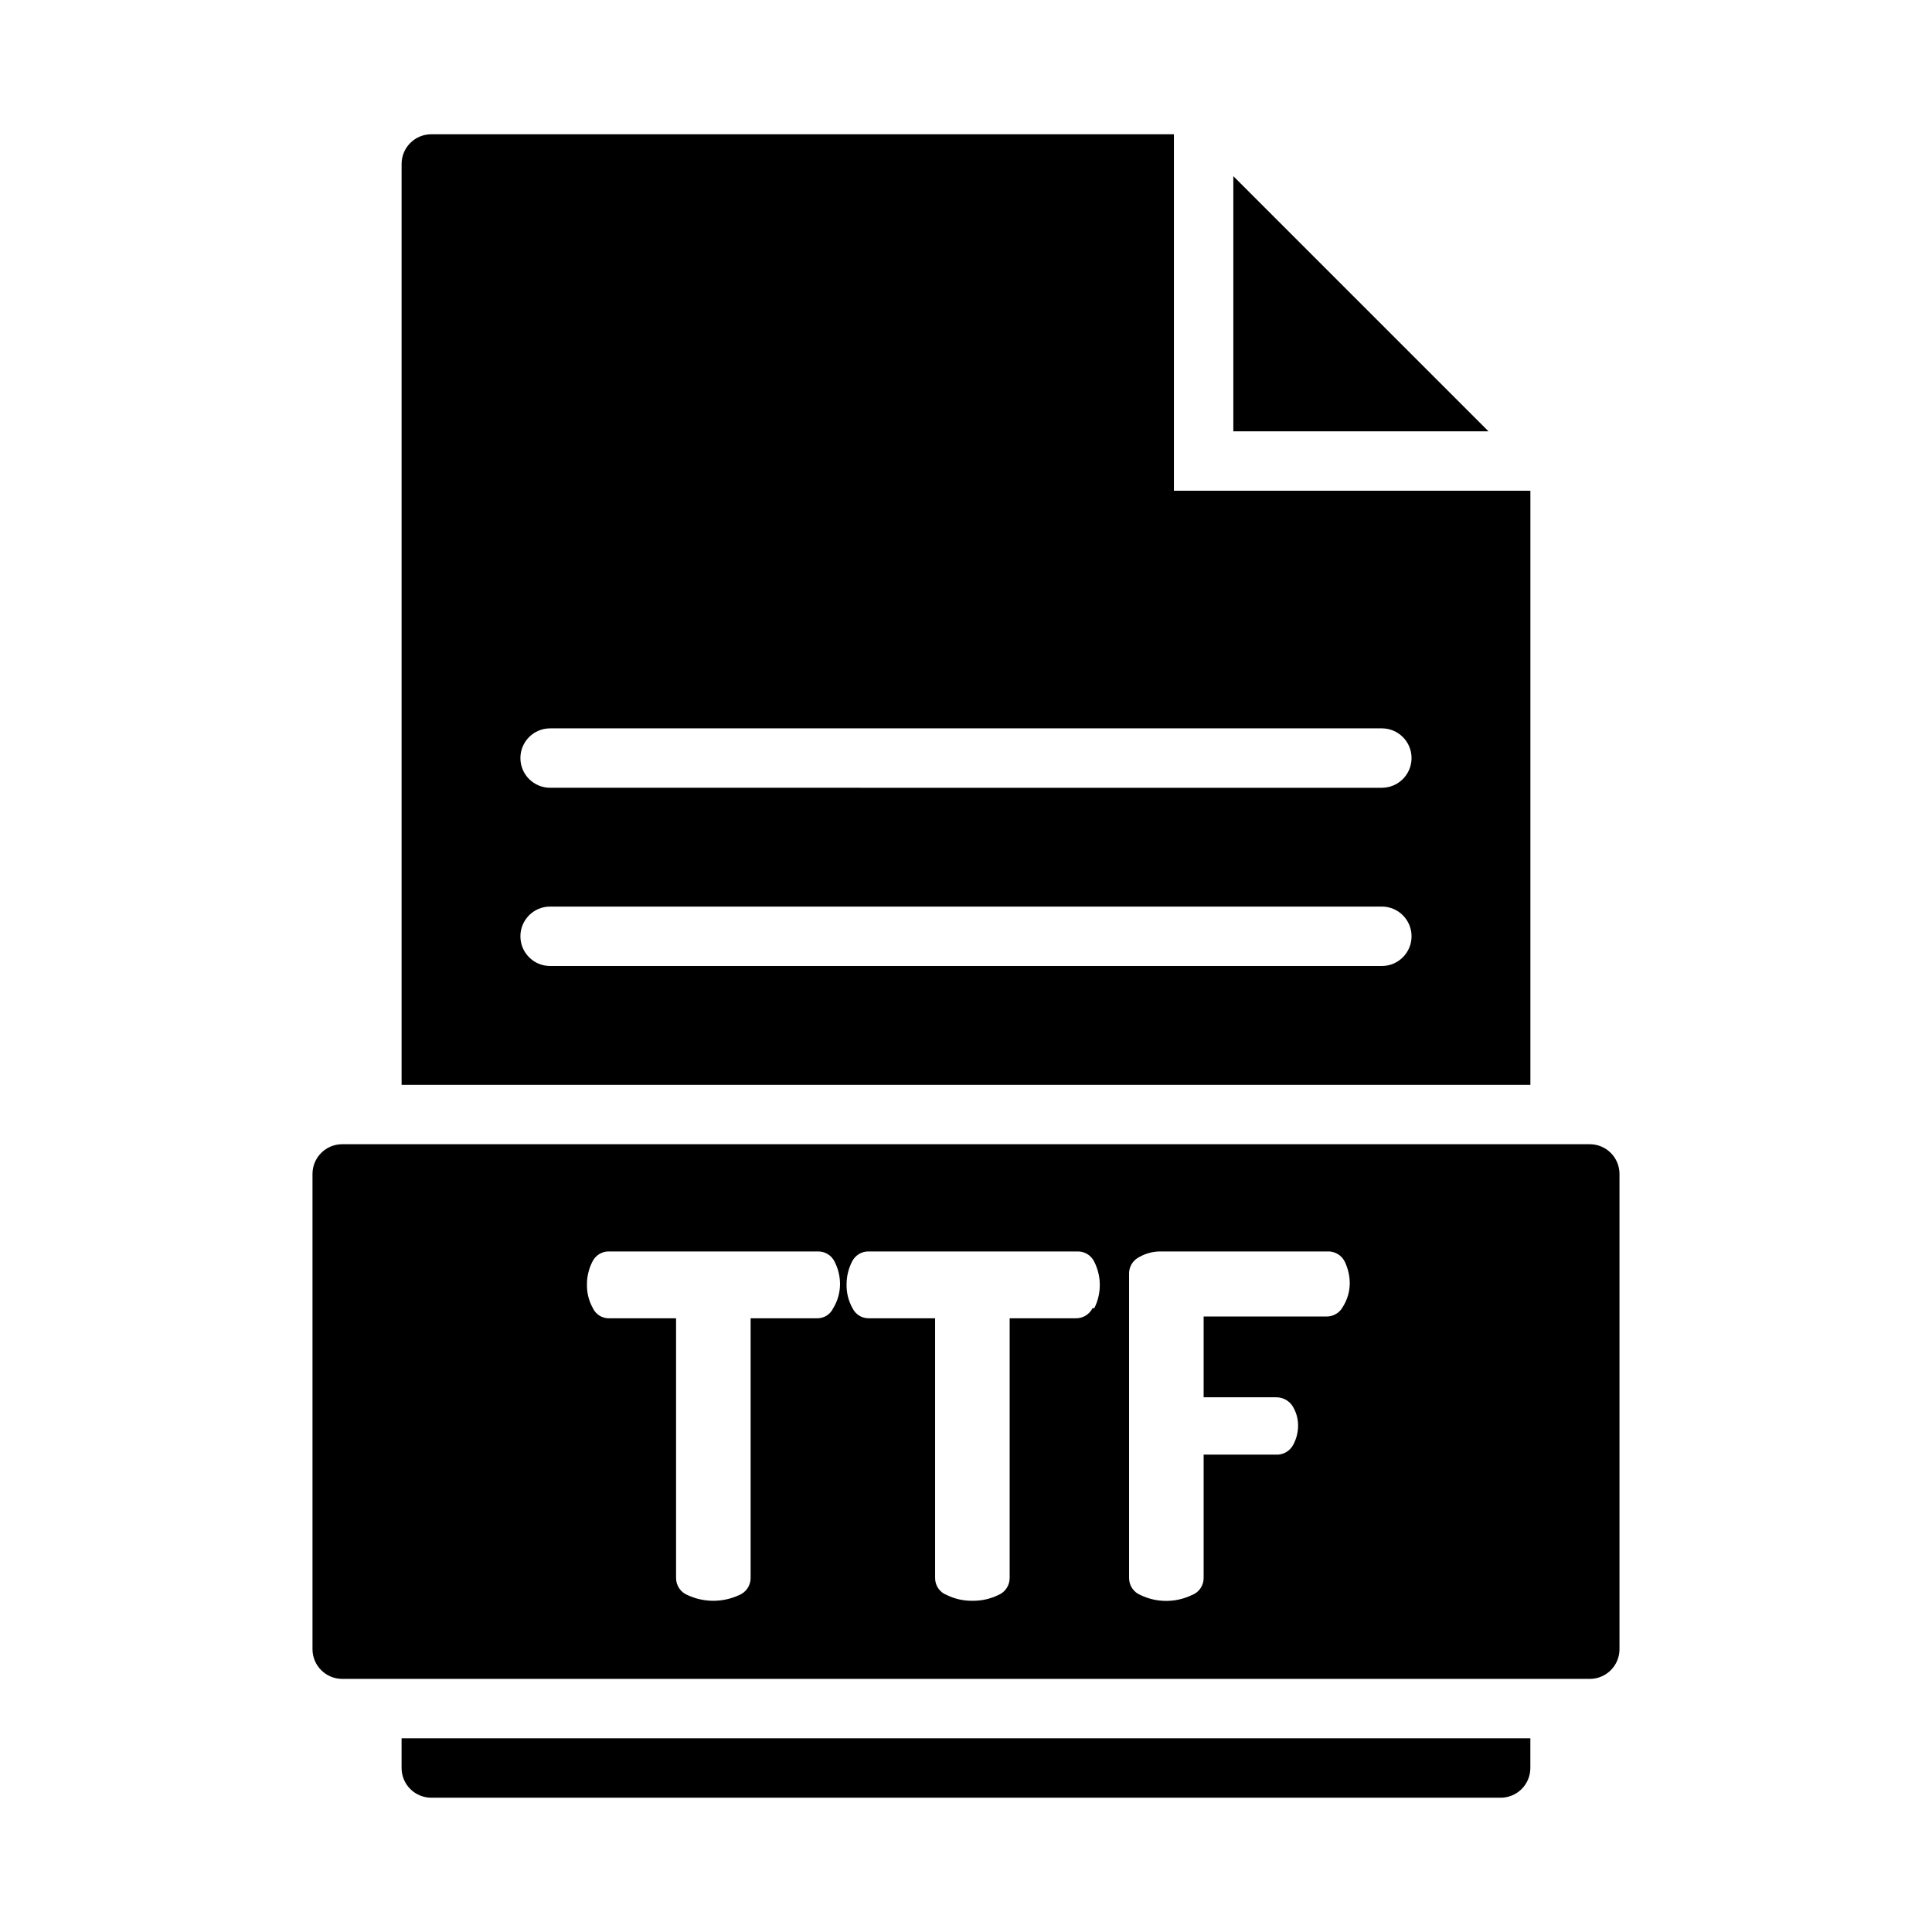 <?xml version="1.0" encoding="UTF-8"?>
<!-- Uploaded to: SVG Repo, www.svgrepo.com, Generator: SVG Repo Mixer Tools -->
<svg fill="#000000" width="800px" height="800px" version="1.1" viewBox="144 144 512 512" xmlns="http://www.w3.org/2000/svg">
 <path d="m565.31 447.23h-330.62c-4.348 0-7.875 3.523-7.875 7.871v125.95c0 2.09 0.832 4.09 2.309 5.566 1.477 1.477 3.477 2.305 5.566 2.305h330.62c2.086 0 4.09-0.828 5.566-2.305 1.477-1.477 2.305-3.477 2.305-5.566v-125.95c0-2.086-0.828-4.09-2.305-5.566-1.477-1.477-3.481-2.305-5.566-2.305zm-200.5 43.453c-0.797 1.703-2.535 2.758-4.41 2.676h-17.477v68.805c0.016 2.008-1.203 3.82-3.07 4.562-4.32 2-9.297 2-13.617 0-1.867-0.742-3.086-2.555-3.07-4.562v-68.805h-17.633c-1.875 0.082-3.617-0.973-4.41-2.676-1.078-1.918-1.625-4.094-1.574-6.297-0.008-2.078 0.48-4.129 1.418-5.984 0.824-1.754 2.625-2.844 4.566-2.754h55.105-0.004c1.941-0.09 3.742 1 4.566 2.754 0.941 1.855 1.426 3.906 1.418 5.984-0.023 2.223-0.648 4.402-1.809 6.297zm68.723 0c-0.855 1.688-2.602 2.727-4.488 2.676h-17.477v68.805c0.016 2.008-1.203 3.82-3.07 4.562-2.109 1.016-4.43 1.527-6.769 1.496-2.344 0.039-4.66-0.473-6.769-1.496-1.91-0.699-3.172-2.527-3.148-4.562v-68.805h-17.477c-1.871 0.062-3.598-0.988-4.41-2.676-1.078-1.918-1.621-4.094-1.574-6.297-0.004-2.078 0.48-4.129 1.418-5.984 0.824-1.754 2.629-2.844 4.566-2.754h55.105c1.938-0.09 3.738 1 4.562 2.754 1.941 3.867 1.941 8.418 0 12.281zm66.359-0.395c-0.875 1.656-2.617 2.664-4.488 2.598h-32.43v21.41h19.129v0.004c1.762-0.051 3.43 0.812 4.406 2.281 1.027 1.625 1.547 3.516 1.496 5.434-0.035 1.738-0.492 3.441-1.34 4.957-0.906 1.652-2.684 2.633-4.562 2.519h-19.129v32.672c0.023 2.035-1.238 3.863-3.152 4.562-4.281 2.043-9.254 2.043-13.539 0-1.863-0.742-3.082-2.555-3.07-4.562v-80.453c-0.082-1.918 0.965-3.703 2.676-4.566 1.797-1.027 3.84-1.547 5.906-1.496h43.926c1.941-0.113 3.769 0.938 4.644 2.676 0.875 1.816 1.332 3.809 1.336 5.828-0.023 2.172-0.652 4.297-1.809 6.137zm-44.793-216.24v-94.465h-196.8c-4.348 0-7.871 3.523-7.871 7.871v244.04h299.14v-157.44zm55.105 125.95h-220.42c-4.348 0-7.871-3.527-7.871-7.875s3.523-7.871 7.871-7.871h220.42c4.348 0 7.871 3.523 7.871 7.871s-3.523 7.875-7.871 7.875zm0-47.23-220.42-0.004c-4.348 0-7.871-3.523-7.871-7.871 0-4.348 3.523-7.871 7.871-7.871h220.42c4.348 0 7.871 3.523 7.871 7.871 0 4.348-3.523 7.871-7.871 7.871zm-39.359-162.09v67.621h67.621zm-220.42 413.99v7.871c0 2.09 0.828 4.09 2.305 5.566s3.481 2.305 5.566 2.305h283.39c2.086 0 4.09-0.828 5.566-2.305 1.477-1.477 2.305-3.477 2.305-5.566v-7.871z"/>
</svg>